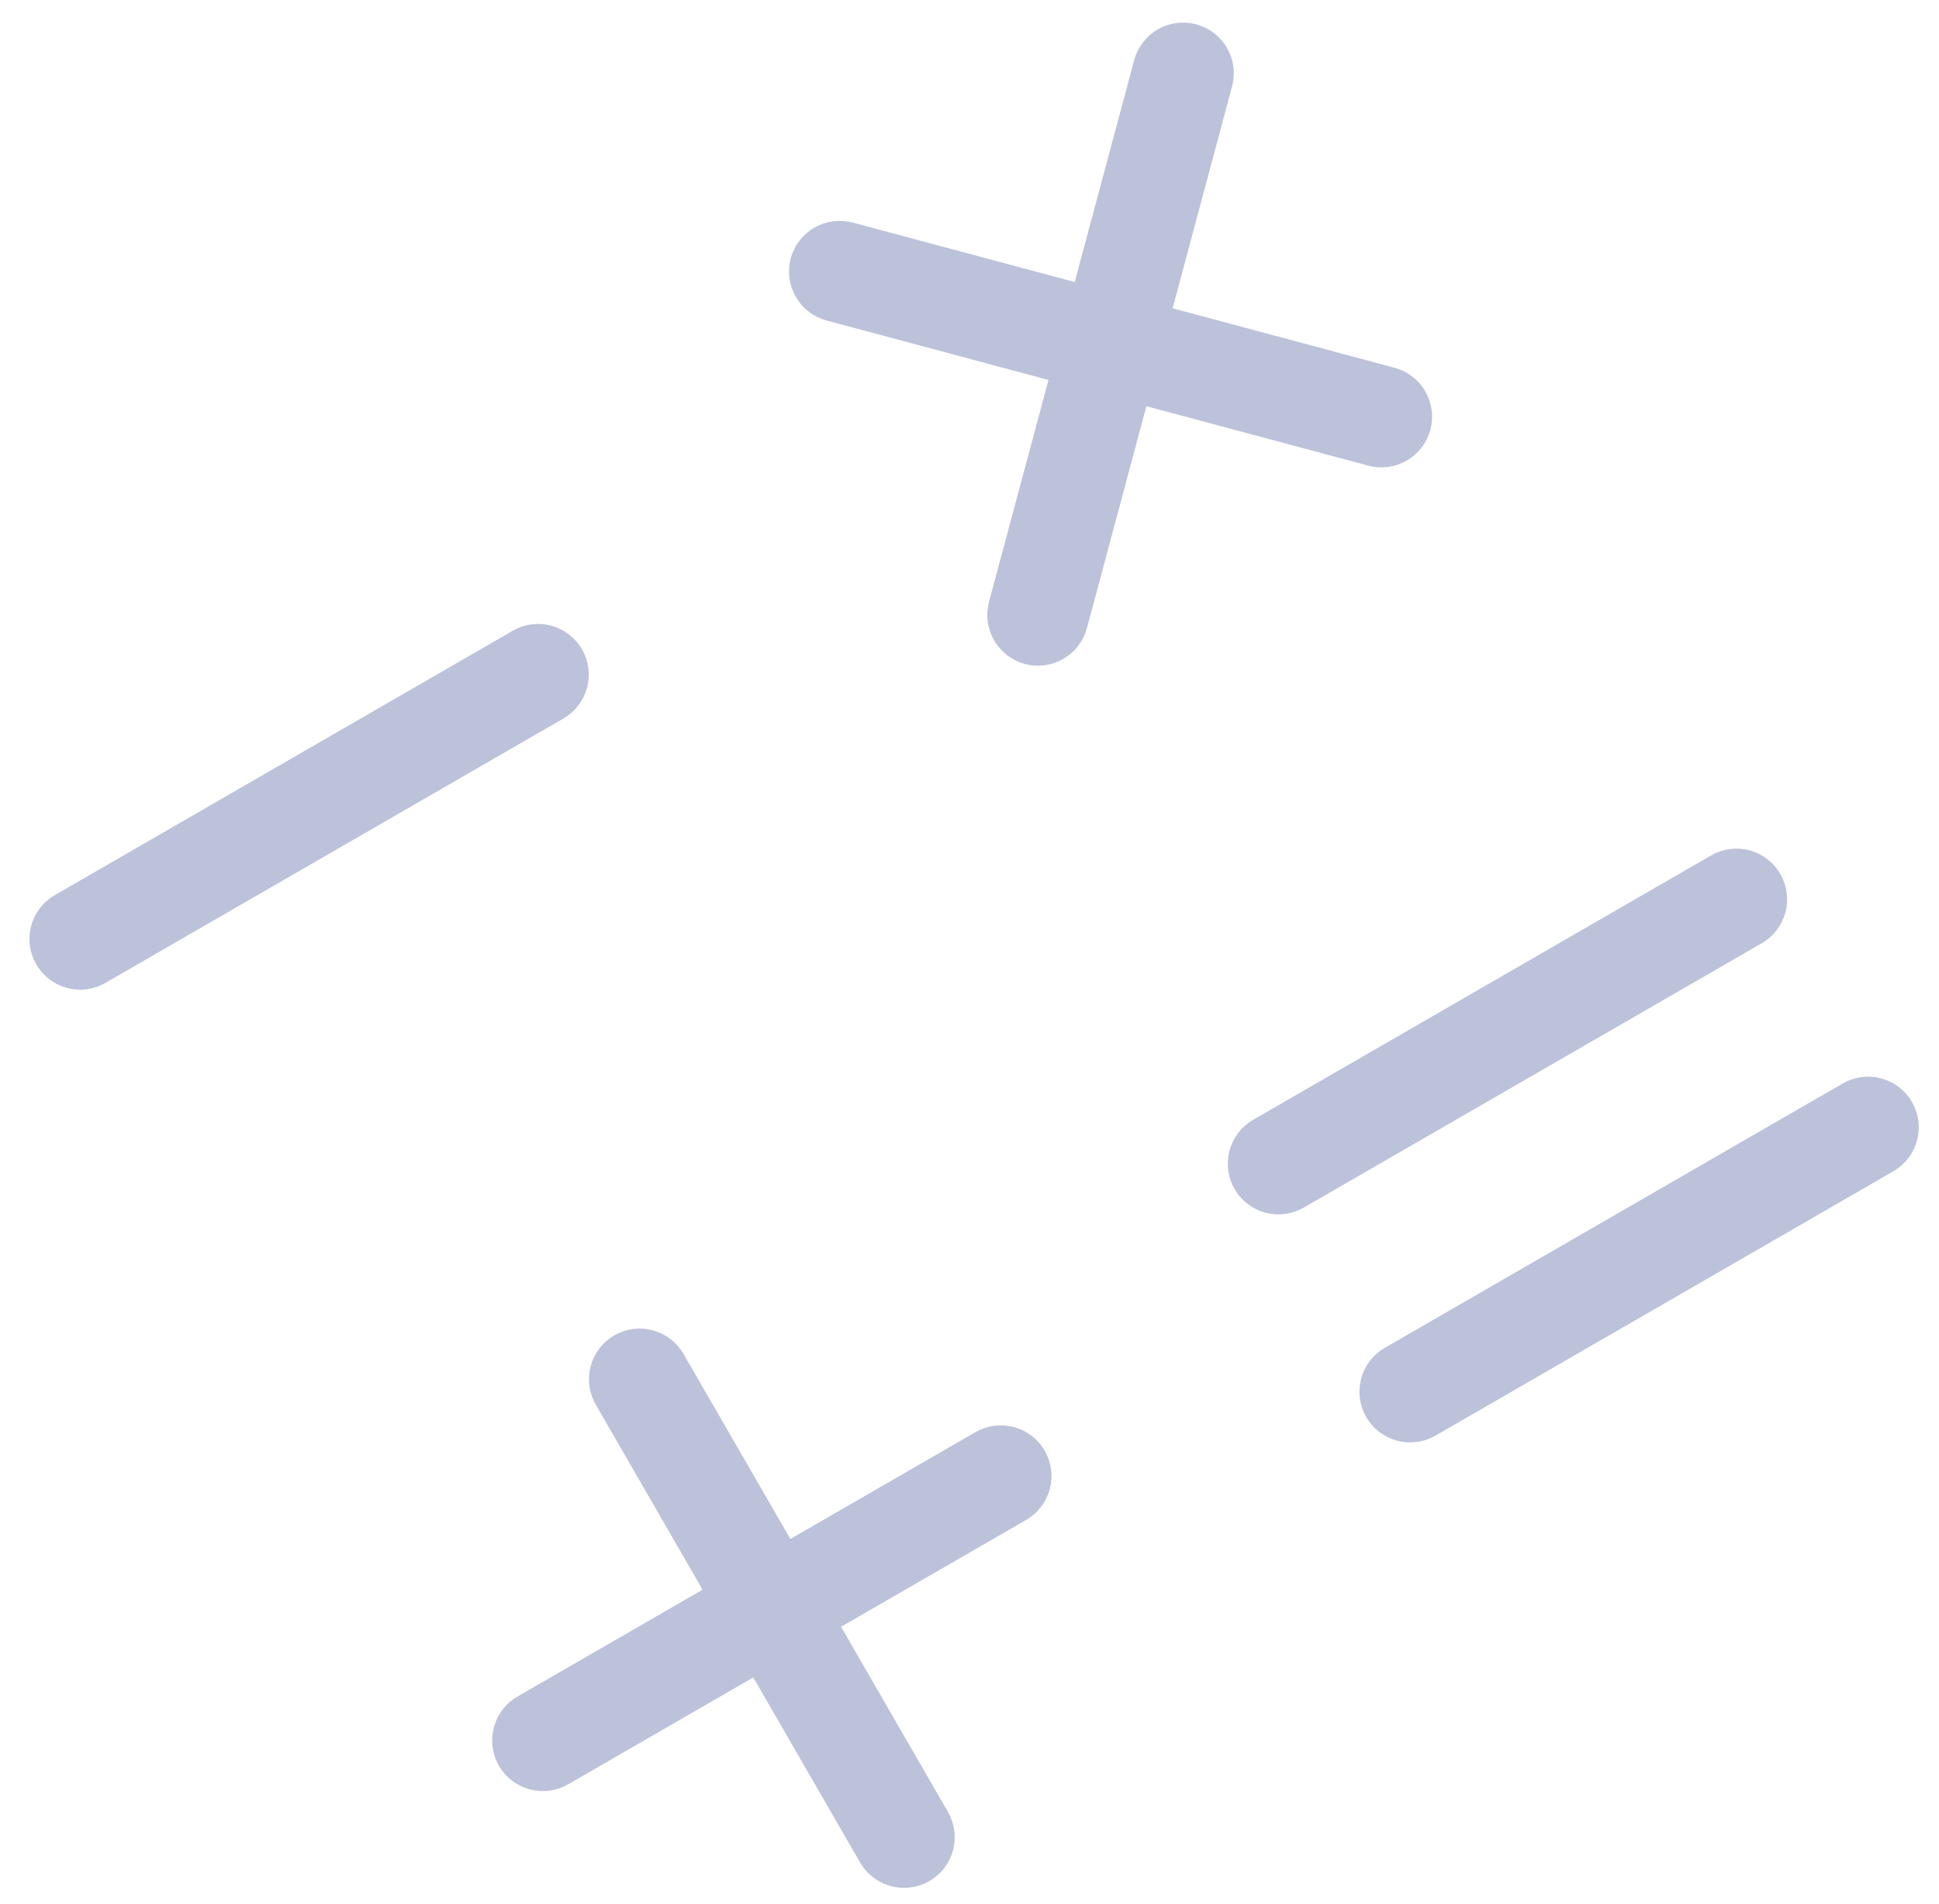 <svg xmlns="http://www.w3.org/2000/svg" width="55" height="54" viewBox="0 0 55 54" fill="none"><path d="M29.2 41.401C29.324 41.616 29.358 41.872 29.294 42.112C29.229 42.352 29.072 42.557 28.857 42.682L23.173 45.963L26.455 51.646C26.579 51.861 26.613 52.117 26.548 52.358C26.484 52.598 26.327 52.803 26.111 52.927C25.896 53.051 25.64 53.085 25.4 53.02C25.16 52.956 24.955 52.799 24.831 52.584L21.55 46.9L15.866 50.182C15.651 50.306 15.395 50.34 15.155 50.275C14.915 50.211 14.71 50.054 14.586 49.839C14.461 49.623 14.428 49.367 14.492 49.127C14.556 48.887 14.713 48.682 14.929 48.558L20.612 45.277L17.331 39.593C17.207 39.378 17.173 39.122 17.237 38.882C17.302 38.642 17.459 38.437 17.674 38.313C17.889 38.188 18.145 38.155 18.385 38.219C18.626 38.283 18.83 38.441 18.955 38.656L22.236 44.339L27.919 41.058C28.135 40.934 28.39 40.9 28.631 40.964C28.871 41.029 29.076 41.186 29.2 41.401ZM14.794 18.325L1.804 25.825C1.589 25.949 1.431 26.154 1.367 26.394C1.303 26.634 1.336 26.89 1.461 27.105C1.585 27.321 1.79 27.478 2.03 27.542C2.27 27.607 2.526 27.573 2.741 27.448L15.732 19.948C15.947 19.824 16.104 19.619 16.169 19.379C16.233 19.139 16.199 18.883 16.075 18.668C15.951 18.453 15.746 18.295 15.506 18.231C15.265 18.167 15.01 18.2 14.794 18.325ZM36.732 33.822L49.723 26.323C49.938 26.198 50.095 25.993 50.16 25.753C50.224 25.513 50.19 25.257 50.066 25.042C49.941 24.826 49.737 24.669 49.497 24.605C49.256 24.541 49.001 24.574 48.785 24.699L35.795 32.199C35.58 32.323 35.422 32.528 35.358 32.768C35.294 33.008 35.327 33.264 35.452 33.479C35.576 33.695 35.781 33.852 36.021 33.916C36.261 33.98 36.517 33.947 36.732 33.822ZM52.52 31.167L39.529 38.667C39.314 38.791 39.157 38.996 39.092 39.236C39.028 39.476 39.062 39.732 39.186 39.948C39.31 40.163 39.515 40.32 39.755 40.384C39.995 40.449 40.251 40.415 40.467 40.291L53.457 32.791C53.672 32.666 53.83 32.462 53.894 32.221C53.958 31.981 53.925 31.725 53.8 31.51C53.676 31.295 53.471 31.138 53.231 31.073C52.991 31.009 52.735 31.043 52.52 31.167ZM29.199 18.351C29.44 18.415 29.695 18.382 29.911 18.257C30.126 18.133 30.283 17.928 30.348 17.688L32.164 10.91L38.942 12.726C39.182 12.79 39.438 12.756 39.653 12.632C39.868 12.508 40.025 12.303 40.09 12.063C40.154 11.823 40.12 11.567 39.996 11.352C39.872 11.136 39.667 10.979 39.428 10.915L32.649 9.099L34.465 2.32C34.53 2.08 34.496 1.824 34.371 1.609C34.247 1.394 34.042 1.237 33.802 1.173C33.562 1.108 33.306 1.142 33.091 1.266C32.876 1.39 32.719 1.595 32.654 1.835L30.838 8.613L24.06 6.797C23.82 6.733 23.564 6.767 23.349 6.891C23.134 7.015 22.977 7.22 22.912 7.46C22.848 7.7 22.881 7.956 23.006 8.171C23.13 8.387 23.334 8.544 23.574 8.608L30.353 10.425L28.536 17.203C28.472 17.443 28.506 17.699 28.63 17.914C28.755 18.13 28.959 18.287 29.199 18.351Z" fill="#BBC2DA" stroke="#BBC2DA" stroke-miterlimit="10" stroke-linecap="round"></path></svg>